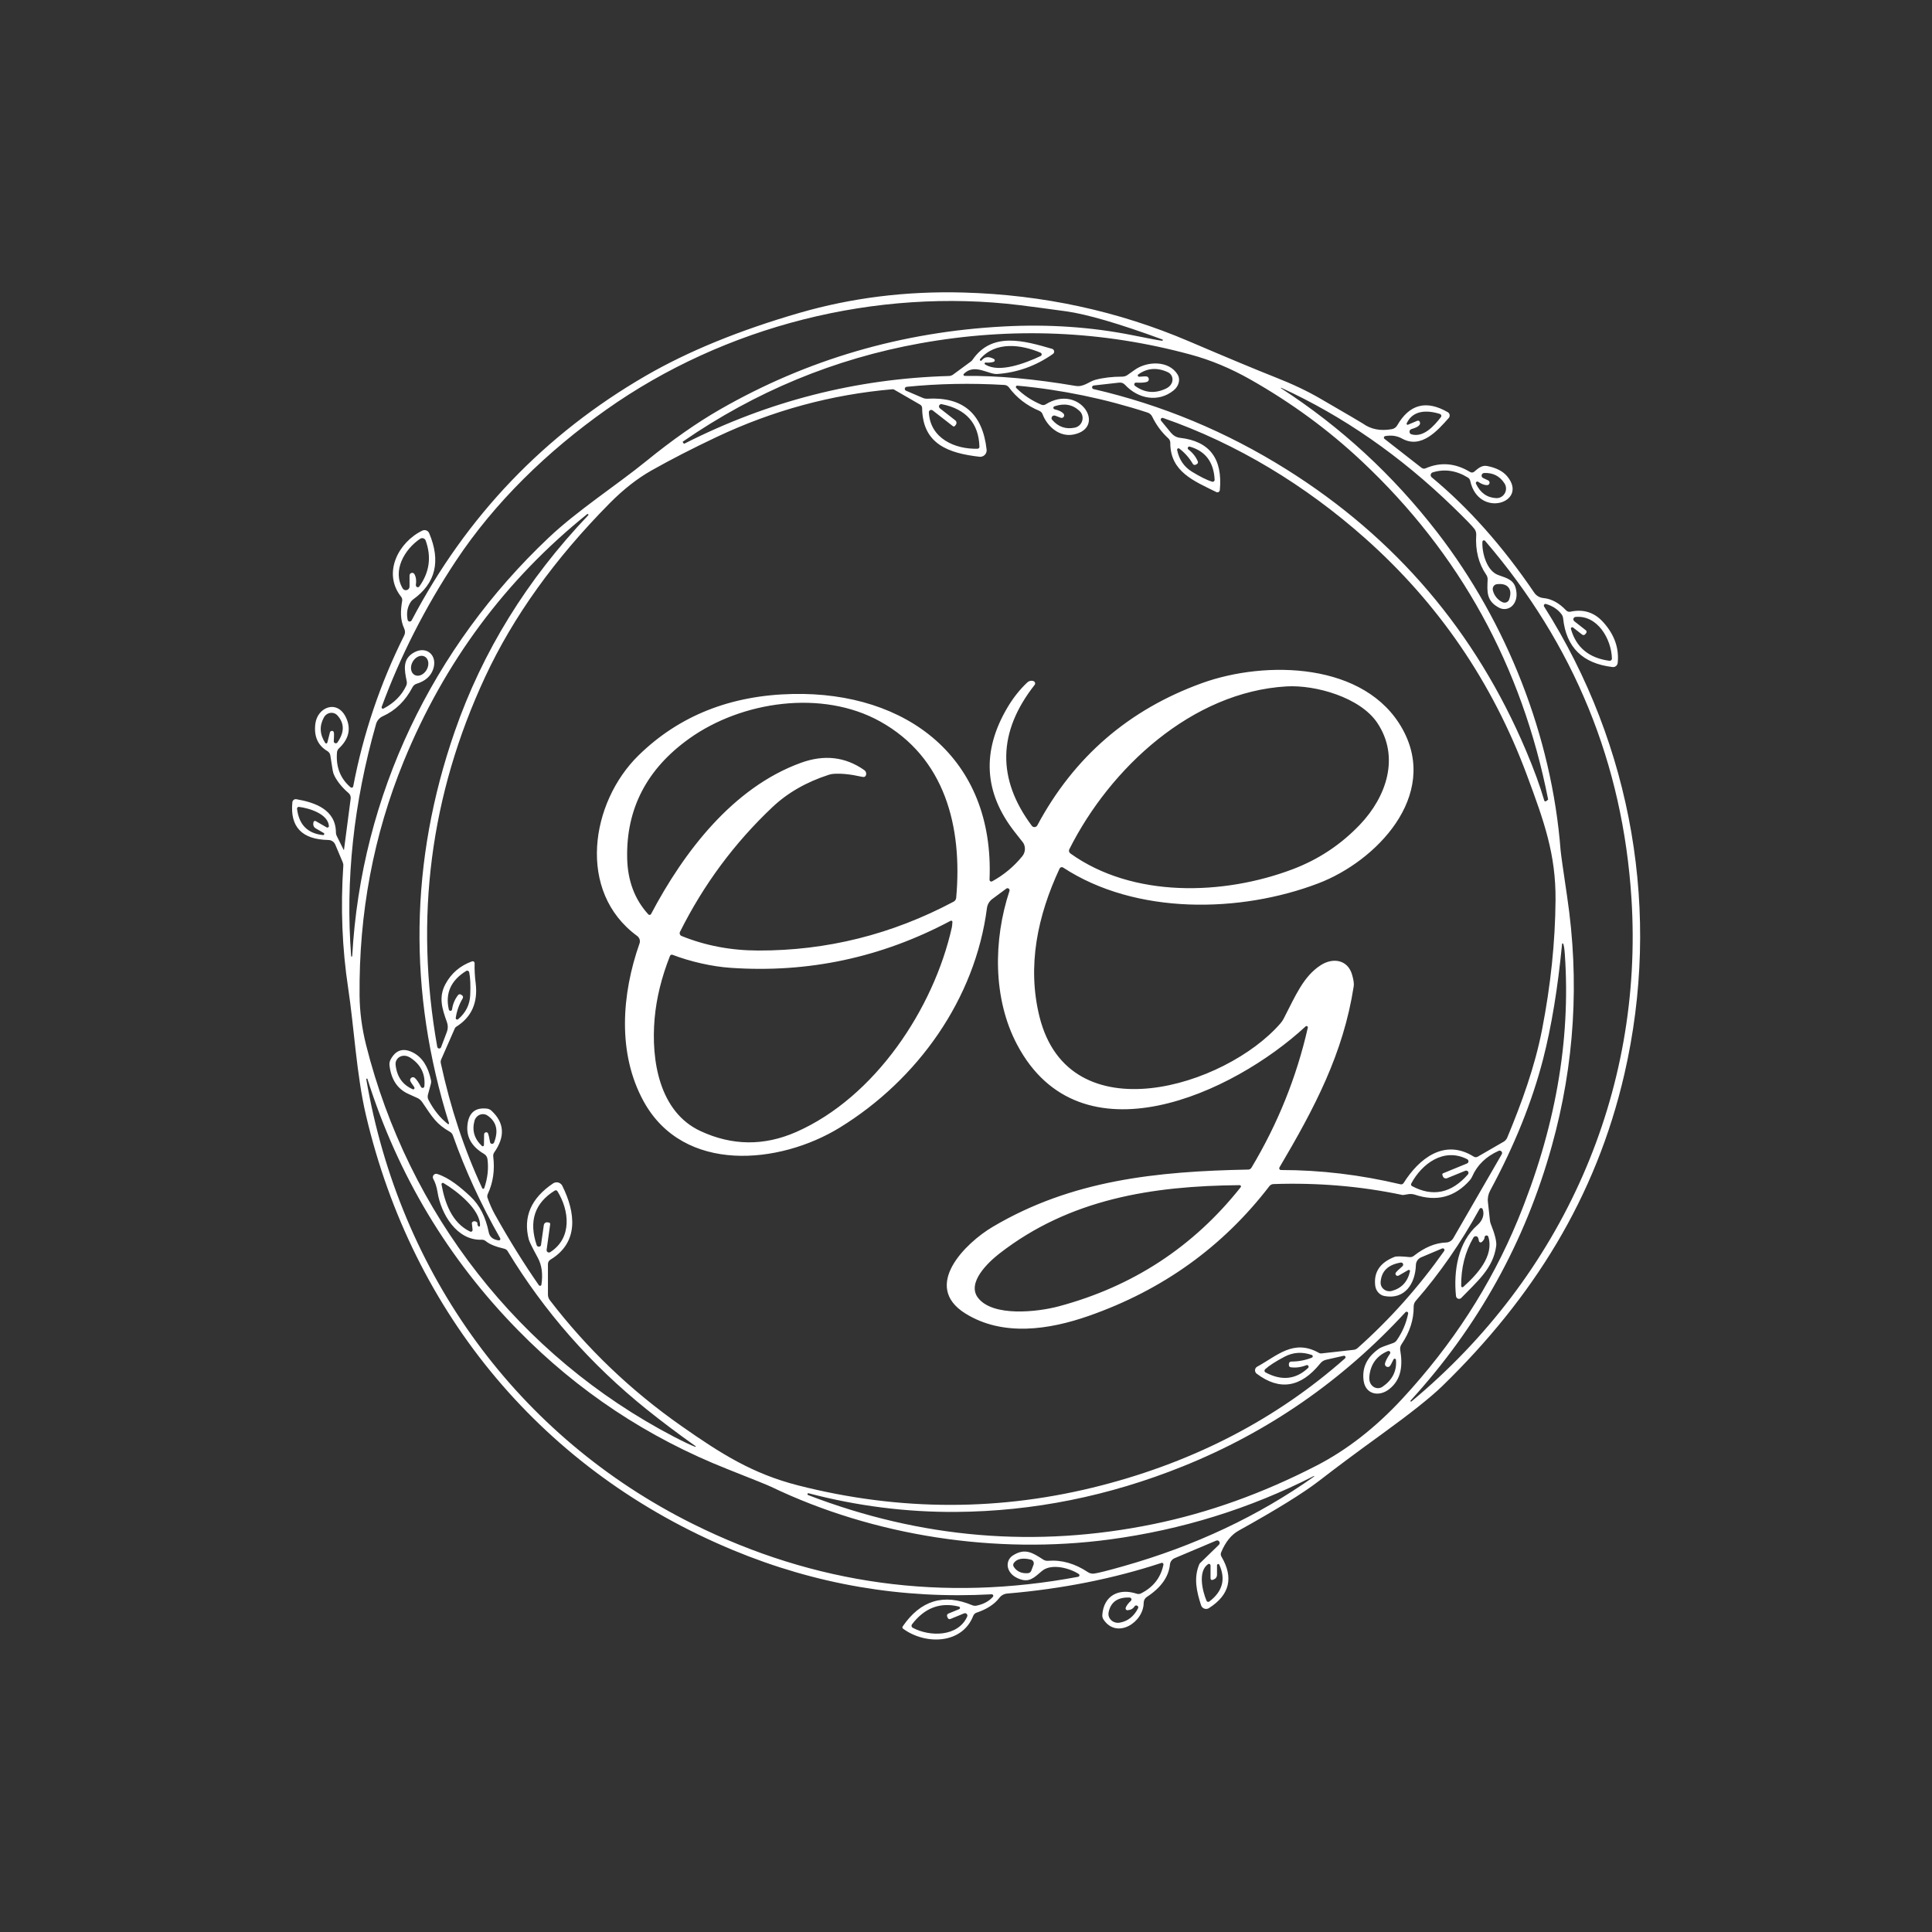 <?xml version="1.0" encoding="UTF-8"?>
<svg xmlns="http://www.w3.org/2000/svg" xmlns:xlink="http://www.w3.org/1999/xlink" width="800" zoomAndPan="magnify" viewBox="0 0 600 600" height="800" preserveAspectRatio="xMidYMid meet" version="1.0">
  <rect x="0" y="0" width="600" height="600" fill="#333333" stroke="none"/>
  <path fill="#ffffff" d="M 106.828 263.926 L 108.91 248.004 C 108.988 247.355 108.738 246.711 108.25 246.293 C 106.316 244.637 104.863 242.863 103.887 240.98 C 103.617 240.453 103.43 239.887 103.328 239.289 L 102.582 234.586 C 102.492 234.027 102.152 233.539 101.676 233.262 C 98.707 231.508 97.453 228.68 97.93 224.793 C 98.566 219.551 104.875 217.051 107.535 223.008 C 109.066 226.418 108.301 229.555 105.254 232.422 C 104.902 232.742 104.695 233.18 104.656 233.648 C 104.277 238.152 105.68 241.77 108.867 244.5 C 109.078 244.676 109.387 244.668 109.574 244.457 C 109.637 244.387 109.676 244.309 109.695 244.219 C 112.805 227.883 118.082 212.25 125.535 197.328 C 125.863 196.66 125.863 195.961 125.535 195.215 C 124.219 192.395 124.398 189.605 124.898 186.578 C 124.969 186.129 124.848 185.68 124.57 185.332 C 118.691 177.91 123.801 168.316 131.164 164.789 C 131.941 164.41 132.879 164.738 133.258 165.527 C 133.266 165.547 133.277 165.566 133.285 165.586 C 136.953 174.273 135.297 181.129 128.316 186.148 C 128.016 186.367 127.746 186.637 127.547 186.945 C 126.5 188.559 126.184 190.402 126.59 192.484 C 126.652 192.844 126.988 193.094 127.359 193.023 C 127.566 192.984 127.746 192.852 127.836 192.676 C 144.883 160.238 169.121 134.902 200.562 116.691 C 213.672 109.102 229.562 102.594 248.25 97.176 C 264.48 92.473 281.477 90.359 299.238 90.848 C 323.867 91.535 347.219 96.586 369.305 106.02 C 381.52 111.242 390.434 114.949 396.043 117.16 C 401.305 119.223 405.957 121.422 409.992 123.766 C 418.449 128.676 422.871 131.266 423.25 131.535 C 425.75 133.34 428.762 133.914 432.246 133.277 C 432.945 133.16 433.562 132.73 433.922 132.102 C 437.715 125.527 442.945 124.152 449.609 128 C 450.18 128.328 450.379 129.055 450.051 129.633 C 450.008 129.703 449.961 129.762 449.91 129.82 C 446.473 133.688 441.391 139.523 435.414 136.199 C 433.891 135.352 432.148 135.09 430.184 135.43 C 429.914 135.469 429.738 135.719 429.777 135.977 C 429.797 136.098 429.855 136.219 429.957 136.285 L 441.473 145.281 C 441.832 145.562 442.32 145.633 442.738 145.441 C 447.379 143.422 451.98 143.809 456.566 146.59 C 456.953 146.828 457.453 146.797 457.809 146.508 C 459.027 145.48 460.191 144.387 461.863 144.727 C 464.664 145.273 466.727 146.328 468.051 147.902 C 474.887 156.043 459.203 161.172 456.594 149.348 C 456.504 148.918 456.234 148.539 455.867 148.312 C 452.262 146.102 448.613 145.562 444.918 146.707 C 444.461 146.855 444.203 147.344 444.34 147.812 C 444.391 147.973 444.492 148.121 444.621 148.223 C 456.047 157.676 466.668 169.621 476.469 184.055 C 477.117 185.012 478.164 185.629 479.309 185.73 C 481.809 185.961 484.172 187.234 486.391 189.566 C 486.73 189.914 487.219 190.074 487.688 189.973 C 491.781 189.078 495.207 190.191 497.969 193.301 C 501.387 197.117 502.859 201.312 502.391 205.883 C 502.301 206.672 501.605 207.238 500.816 207.16 C 491.492 206.074 486.371 201.023 485.438 191.996 C 485.387 191.547 485.207 191.121 484.938 190.75 C 483.773 189.227 482.168 188.172 480.125 187.574 C 479.848 187.484 479.547 187.645 479.469 187.922 C 479.418 188.07 479.449 188.242 479.539 188.371 C 507.023 231.715 515.98 283.691 504.453 333.633 C 495.617 371.938 476.012 403.109 447.969 430.406 C 444.34 433.934 438.055 438.922 429.109 445.41 C 421.547 450.879 415.09 455.68 409.742 459.824 C 404.859 463.609 396.512 468.781 384.688 475.348 C 382.387 476.621 380.57 478.883 379.227 482.129 C 379.059 482.551 379.086 483.016 379.316 483.395 C 383.184 489.961 381.898 495.301 375.461 499.406 C 374.695 499.895 373.68 499.676 373.18 498.906 C 373.102 498.789 373.039 498.656 373 498.527 C 371.676 494.426 370.578 490.031 372.512 485.648 C 372.512 485.605 372.543 485.578 372.562 485.559 L 378.539 479.75 C 378.859 479.449 378.867 478.961 378.578 478.645 C 378.352 478.395 377.98 478.324 377.672 478.465 L 364.773 483.914 C 363.977 484.254 363.426 485 363.336 485.855 C 362.949 489.711 360.559 493.07 356.176 495.93 C 355.547 496.336 355.18 497.035 355.18 497.781 C 355.129 503.898 346.801 509.16 342.695 502.941 C 342.438 502.543 342.305 502.066 342.328 501.586 C 342.746 495.469 347.496 493.117 353.047 494.953 C 353.465 495.09 353.922 495.062 354.312 494.863 C 358.148 492.941 360.477 489.973 361.316 485.926 C 361.363 485.668 361.195 485.406 360.938 485.359 C 360.855 485.34 360.766 485.348 360.688 485.379 C 345.773 490.281 329.805 493.449 312.797 494.891 C 311.832 494.973 310.953 495.449 310.367 496.219 C 308.844 498.219 306.48 499.754 303.285 500.828 C 302.805 500.988 302.426 501.348 302.246 501.816 C 298.77 510.734 287.273 510.852 280.441 505.793 C 280.23 505.633 280.18 505.344 280.332 505.113 C 285.879 496.996 293.082 494.801 301.949 498.52 C 302.379 498.699 302.855 498.738 303.312 498.637 C 305.457 498.191 307.129 497.285 308.344 495.918 C 308.523 495.73 308.516 495.43 308.324 495.25 C 308.227 495.16 308.098 495.113 307.965 495.121 C 280.141 496.656 253.363 492.082 227.648 481.402 C 169 457.086 128.184 408.301 113.641 346.293 C 110.73 333.922 109.914 318.648 108.141 306.98 C 106.25 294.539 105.742 281.836 106.617 268.867 C 106.648 268.488 106.578 268.109 106.426 267.762 L 104.125 262.301 C 103.758 261.445 102.922 260.887 101.996 260.867 C 93.766 260.719 90.039 256.812 90.797 249.152 C 90.855 248.562 91.375 248.133 91.961 248.195 C 91.992 248.195 92.012 248.195 92.043 248.203 C 97.77 249.191 104.297 251.402 104.324 258.566 C 104.324 258.914 104.406 259.254 104.555 259.551 L 106.715 263.914 C 106.715 263.914 106.785 263.965 106.828 263.945 C 106.848 263.934 106.855 263.914 106.867 263.895 Z M 360.977 105.422 C 347.496 100.48 337.504 97.562 331.008 96.668 C 324.824 95.82 320.09 95.191 316.824 94.785 C 272.121 89.293 225.059 101.199 188.258 127.242 C 170.008 140.164 153.73 155.895 141.613 174.145 C 132.062 188.57 124.359 203.691 118.531 219.531 C 118.453 219.75 118.562 219.992 118.781 220.07 C 118.891 220.109 119.02 220.102 119.129 220.039 C 122.418 218.309 124.758 215.945 126.152 212.957 C 126.344 212.539 126.402 212.062 126.312 211.602 C 125.586 208.008 124.867 204.551 128.773 202.527 C 132.629 200.523 136.086 203.703 134.453 208.027 C 133.664 210.109 131.98 211.543 129.402 212.34 C 128.844 212.508 128.387 212.898 128.117 213.406 C 125.902 217.648 122.836 220.648 118.902 222.422 C 117.875 222.879 117.098 223.766 116.789 224.852 C 109.805 249.371 107.234 273.41 109.059 296.969 C 109.059 297.039 109.129 297.09 109.199 297.09 C 109.297 297.09 109.375 297 109.387 296.898 C 112.156 246.969 134.344 201.043 170.406 166.973 C 179.48 158.402 191.477 150.703 200.73 143.172 C 208.793 136.617 216.434 131.266 223.645 127.133 C 250.652 111.641 280.031 103.051 311.793 101.379 C 325.68 100.641 339.008 101.559 351.781 104.117 C 357.031 105.176 360.07 105.742 360.887 105.82 C 361.008 105.832 361.117 105.754 361.125 105.633 C 361.137 105.531 361.074 105.445 360.984 105.402 Z M 212.688 137.711 C 238.598 124.57 265.926 117.586 294.676 116.77 C 295.156 116.77 295.613 116.602 296 116.324 L 301.512 112.27 C 301.73 112.117 301.91 111.93 302.047 111.711 C 308.105 102.922 318.039 105.82 326.727 108.332 C 327.203 108.461 327.484 108.949 327.352 109.43 C 327.293 109.629 327.176 109.809 326.996 109.926 C 321.723 113.633 315.965 115.703 309.711 116.145 C 306.902 116.332 302.668 112.758 299.328 116.102 C 299.18 116.242 299.18 116.473 299.328 116.621 C 299.398 116.691 299.5 116.742 299.609 116.742 C 309.758 116.633 321.234 117.668 334.039 119.848 C 336.527 120.277 338.223 118.484 340.137 117.965 C 342.645 117.297 345.445 116.969 348.512 116.969 C 349.043 116.969 349.559 116.82 350.016 116.551 C 350.016 116.551 350.836 115.984 352.438 114.84 C 356.203 112.156 362.988 111.828 365.738 116.344 C 366.645 117.836 366.105 119.93 364.484 121.234 C 359.77 125.059 353.484 123.934 349.359 119.48 C 348.91 118.992 348.254 118.754 347.586 118.824 L 339.637 119.719 C 339.328 119.77 339.109 120.059 339.16 120.367 C 339.188 120.586 339.348 120.766 339.566 120.824 C 360.848 125.738 380.832 134.055 399.539 145.781 C 433.48 167.062 458.277 196.18 473.93 233.141 C 476.371 238.91 478.254 244.059 479.578 248.602 C 479.637 248.812 479.855 248.922 480.066 248.863 C 480.117 248.852 480.156 248.82 480.195 248.793 L 480.773 248.324 C 480.773 248.324 480.793 248.293 480.785 248.273 C 472.625 206.84 453.348 171.844 422.961 143.281 C 412.633 133.566 401.086 125.098 388.344 117.875 C 382.215 114.398 376.02 111.809 369.734 110.117 C 342.258 102.664 314.273 101.5 285.789 106.617 C 259.172 111.41 234.605 121.582 212.078 137.133 C 212.02 137.172 212 137.242 212.039 137.293 L 212.219 137.602 C 212.309 137.762 212.516 137.82 212.676 137.742 Z M 305.965 113.184 C 310.238 115.926 318.398 112.836 323.207 110.555 C 323.477 110.414 323.586 110.086 323.449 109.809 C 323.387 109.699 323.297 109.609 323.18 109.547 C 317.152 106.969 309.121 105.922 304.379 111.52 C 304.27 111.66 304.289 111.871 304.43 111.98 L 304.441 111.98 C 304.578 112.078 304.77 112.059 304.867 111.93 C 305.773 110.762 307.051 110.613 308.672 111.48 C 308.914 111.609 309.004 111.898 308.871 112.137 C 308.812 112.246 308.715 112.336 308.594 112.367 C 307.848 112.605 307.031 112.676 306.145 112.598 C 305.973 112.566 305.816 112.676 305.773 112.844 C 305.746 112.984 305.816 113.113 305.934 113.184 Z M 353.793 117 C 355.219 116.859 356.043 116.852 356.266 116.961 C 356.711 117.168 356.902 117.695 356.703 118.137 C 356.602 118.363 356.402 118.535 356.164 118.605 C 355.469 118.832 354.359 118.902 352.836 118.824 C 352.527 118.805 352.27 119.031 352.25 119.34 C 352.238 119.531 352.32 119.711 352.477 119.828 C 355.457 122.012 358.645 122.301 362.043 120.707 C 363.156 120.18 363.836 119.422 364.066 118.445 C 364.344 117.277 363.766 116.082 362.691 115.594 C 359.352 114.051 356.293 114.281 353.504 116.281 C 353.324 116.402 353.285 116.652 353.414 116.832 C 353.504 116.949 353.645 117.012 353.785 117 Z M 363.766 134.492 C 364.441 135.32 365.41 135.848 366.457 135.969 C 375.621 137.004 379.746 142.414 378.828 152.207 C 378.789 152.625 378.422 152.934 378.012 152.895 C 377.914 152.895 377.824 152.855 377.742 152.816 C 370.891 149.398 363.398 146.547 363.445 137.523 C 363.445 136.984 363.219 136.465 362.809 136.109 C 360.758 134.254 359.094 132.004 357.809 129.352 C 357.52 128.773 357.02 128.336 356.414 128.137 C 343.203 123.836 329.715 121.043 315.945 119.77 C 315.719 119.738 315.508 119.91 315.488 120.137 C 315.477 120.266 315.52 120.398 315.609 120.488 C 317.828 122.699 320.438 124.434 323.418 125.688 C 323.836 125.867 324.316 125.828 324.703 125.598 C 335.363 118.953 343.902 132.871 333.359 134.953 C 329.117 135.789 325.27 132.59 323.758 128.586 C 323.586 128.148 323.238 127.801 322.809 127.609 C 318.895 125.977 315.727 123.547 313.324 120.297 C 312.996 119.859 312.488 119.59 311.93 119.551 C 301.551 118.941 291.43 119.133 281.555 120.129 C 281.207 120.168 280.957 120.477 280.988 120.824 C 281.008 121.055 281.156 121.242 281.367 121.332 L 286.566 123.566 C 287.016 123.766 287.512 123.844 288.012 123.824 C 299.039 123.188 305.168 128.457 306.402 139.633 C 306.523 140.738 305.727 141.738 304.617 141.848 C 304.48 141.867 304.332 141.867 304.191 141.848 C 294.625 140.762 286.488 137.941 286.379 126.754 C 286.379 126.305 286.141 125.895 285.762 125.668 L 277.672 120.996 C 277.512 120.906 277.332 120.867 277.145 120.887 C 258.203 122.527 240.031 127.469 222.629 135.68 C 215.176 139.195 208.414 142.672 202.316 146.109 C 197.941 148.582 193.617 151.969 189.344 156.281 C 172.27 173.547 159.379 191.52 150.672 210.207 C 133.625 246.828 128.664 285.133 135.797 325.125 C 135.867 325.461 136.184 325.68 136.523 325.613 C 136.734 325.57 136.902 325.422 136.98 325.223 L 138.797 320.422 C 139.152 319.477 139.152 318.418 138.805 317.461 C 137.281 313.207 136.176 309.723 138.309 305.668 C 140.109 302.281 142.871 299.91 146.586 298.562 C 146.906 298.453 147.254 298.613 147.363 298.922 C 147.383 298.992 147.402 299.062 147.395 299.133 C 147.344 301.164 147.453 303.227 147.723 305.309 C 148.469 311.375 146.445 315.91 141.656 318.887 C 141.484 318.996 141.348 319.145 141.266 319.336 L 137.012 329.027 C 136.852 329.398 136.812 329.805 136.902 330.203 C 139.902 344.082 144.184 357.023 149.754 368.996 C 149.844 369.168 150.055 369.246 150.223 369.168 C 150.301 369.129 150.363 369.059 150.391 368.977 C 151.449 365.879 151.777 362.871 151.387 359.953 C 151.297 359.285 150.898 358.695 150.32 358.359 C 146.328 356.008 144.633 352.848 145.23 348.883 C 145.75 345.438 147.742 343.902 151.207 344.293 C 151.746 344.352 152.246 344.582 152.645 344.949 C 156.648 348.676 156.938 352.988 153.488 357.891 C 153.23 358.27 153.121 358.715 153.18 359.156 C 153.699 363.41 153.133 367.285 151.488 370.793 C 151.297 371.191 151.27 371.637 151.418 372.047 C 152.105 373.961 152.844 375.633 153.648 377.078 C 158.113 385.066 162.676 392.418 167.348 399.133 C 167.488 399.332 167.766 399.383 167.965 399.254 C 168.066 399.184 168.125 399.086 168.145 398.965 C 168.633 395.695 168.266 392.926 167.047 390.664 C 165.336 387.508 164.398 385.605 164.23 384.969 C 162.395 377.953 164.906 372.125 171.77 367.512 C 172.688 366.906 173.914 367.156 174.52 368.07 C 174.57 368.141 174.609 368.211 174.641 368.289 C 178.727 376.508 179.859 385.812 170.965 391.184 C 170.465 391.473 170.168 392.012 170.168 392.59 L 170.168 402.062 C 170.168 402.691 170.375 403.297 170.766 403.797 C 182.293 418.828 195.891 431.84 211.562 442.82 C 223.875 451.457 233.707 457.691 247.883 461.309 C 279.543 469.379 310.977 469.367 342.188 461.277 C 371.328 453.727 396.5 440.598 417.691 421.879 C 417.891 421.707 417.922 421.418 417.762 421.211 C 417.641 421.07 417.453 421 417.273 421.051 L 411.855 422.277 C 411.137 422.438 410.488 422.836 410.031 423.414 C 403.984 430.926 397.398 431.988 390.277 426.609 C 389.699 426.172 389.59 425.344 390.027 424.777 C 390.137 424.637 390.277 424.508 390.434 424.43 C 396.602 421.09 401.73 415.68 409.652 420.176 C 409.852 420.293 410.09 420.344 410.328 420.324 L 420.402 419.199 C 420.859 419.148 421.289 418.949 421.629 418.641 C 431.66 409.715 440.625 399.66 448.504 388.496 C 448.664 388.254 448.605 387.926 448.367 387.766 C 448.215 387.668 448.039 387.648 447.867 387.719 L 441.344 390.477 C 440.387 390.887 439.75 391.801 439.719 392.828 C 439.559 398.566 436.332 403.695 429.945 402.492 C 428.43 402.203 427.266 400.879 427.078 399.223 C 426.598 395.031 428.621 392.062 433.145 390.316 C 433.68 390.117 435.234 390.148 437.797 390.406 C 438.234 390.445 438.684 390.316 439.043 390.039 C 442.43 387.367 445.766 385.984 449.062 385.875 C 450 385.855 450.867 385.336 451.336 384.52 L 466.387 358.457 C 466.598 358.098 466.477 357.652 466.109 357.441 C 465.898 357.32 465.652 357.312 465.422 357.402 C 461.516 359.145 458.777 361.797 457.223 365.332 C 457.035 365.77 456.773 366.18 456.457 366.547 C 451.812 371.789 446.125 373.273 439.391 371.012 C 438.742 370.801 438.055 370.75 437.379 370.859 L 435.965 371.09 C 435.785 371.129 435.605 371.129 435.426 371.09 C 422.535 368.379 409.223 367.254 395.484 367.723 C 394.988 367.742 394.531 367.973 394.23 368.359 C 379.766 387.199 361.066 400.629 338.141 408.656 C 325.91 412.941 311.453 415.195 299.766 407.891 C 286.16 399.363 299.945 385.945 308.254 381.031 C 332.852 366.449 359.262 363.777 387.664 363.219 C 388.062 363.219 388.441 362.992 388.652 362.641 C 396.852 348.953 402.68 334.449 406.156 319.145 C 406.195 318.918 406.047 318.699 405.828 318.656 C 405.695 318.637 405.566 318.668 405.469 318.758 C 383.102 339.5 335.543 361.676 315.855 324.395 C 308.305 310.109 308.473 291.938 313.496 276.688 C 313.613 276.359 313.445 275.988 313.105 275.879 C 312.906 275.809 312.68 275.84 312.508 275.98 L 308.195 279.168 C 307.27 279.844 306.652 280.879 306.504 282.016 C 302.855 310.262 285.012 335.285 260.805 350.18 C 242.105 361.664 212.297 364.594 199.906 342.07 C 191.645 327.086 193.09 308.676 198.609 292.996 C 198.91 292.16 198.609 291.211 197.883 290.676 C 179.043 276.906 183.387 249.191 198.301 234.594 C 210.883 222.281 226.852 215.918 246.219 215.52 C 281.547 214.789 308.895 235.344 307.309 273.191 C 307.289 273.5 307.527 273.758 307.828 273.777 C 307.938 273.777 308.035 273.758 308.125 273.707 C 311.781 271.695 314.898 269.094 317.492 265.898 C 318.445 264.711 318.566 263.059 317.789 261.762 C 317.789 261.762 316.934 260.676 315.238 258.516 C 305.547 246.25 304.789 233.281 312.957 219.582 C 314.68 216.691 316.695 214.145 319.016 211.953 C 319.512 211.473 320.219 211.293 320.879 211.484 L 320.926 211.512 C 321.324 211.633 321.566 212.051 321.445 212.449 C 321.414 212.539 321.375 212.629 321.316 212.699 C 309.859 227.273 309.559 241.859 320.438 256.453 C 320.777 256.902 321.406 256.992 321.855 256.664 C 321.973 256.574 322.074 256.465 322.145 256.332 C 333.52 235.074 350.586 220.34 373.34 212.129 C 392.977 205.047 424.137 205.535 435.645 226.566 C 446.941 247.219 427.387 267.453 409.484 274.305 C 385.176 283.59 352.727 284.199 330.164 269.426 C 329.812 269.195 329.344 269.293 329.117 269.652 C 329.098 269.684 329.086 269.715 329.066 269.742 C 322.254 284.336 318.906 299.957 322.82 315.738 C 332.004 352.641 380.77 337.348 397.656 317.812 C 398.047 317.371 398.375 316.887 398.645 316.367 C 402.398 309.113 404.809 303.176 410.211 299.719 C 414.016 297.289 418.539 298.086 419.875 302.609 C 420.363 304.254 420.543 305.477 420.41 306.293 C 417.164 327.234 408.277 344.023 397.348 362.551 C 397.199 362.812 397.289 363.141 397.547 363.289 C 397.629 363.34 397.719 363.359 397.809 363.359 C 410.129 363.359 422.504 364.844 434.926 367.793 C 435.305 367.883 435.703 367.723 435.914 367.383 C 440.656 359.832 448.566 353.465 457.691 359.203 C 458.059 359.434 458.52 359.445 458.895 359.234 L 466.984 354.562 C 467.465 354.285 467.844 353.844 468.07 353.336 C 472.543 342.578 476.629 331.418 478.91 319.715 C 481.59 305.926 482.984 292.527 483.086 279.527 C 483.195 265.32 479.566 255.18 474.207 240.742 C 463.5 211.93 446.73 187.395 423.898 167.121 C 405.496 150.793 384.238 137.801 361.184 129.801 C 360.906 129.703 360.598 129.852 360.496 130.141 C 360.438 130.32 360.477 130.52 360.586 130.66 L 363.777 134.555 Z M 397.809 120.555 C 416.445 132.621 432.645 147.562 446.414 165.406 C 467.953 193.32 481.938 228.699 484.66 264.074 C 484.73 265.039 485.406 269.812 486.68 278.41 C 490.586 304.633 489.004 330.453 481.938 355.867 C 473.68 385.625 459.055 411.984 438.074 434.957 C 438.004 435.039 438.004 435.156 438.074 435.227 C 438.133 435.289 438.234 435.297 438.305 435.258 C 485.215 396.273 510.492 339.328 506.664 279.078 C 504.004 237.156 488.852 200.117 461.207 167.969 C 461.039 167.77 460.738 167.75 460.539 167.906 C 460.441 167.996 460.379 168.117 460.379 168.246 C 460.18 171.516 461.664 177.312 465.312 178.586 C 468.32 179.645 470.344 180.172 470.859 183.32 C 471.191 185.172 470.859 186.688 469.906 187.863 C 468.867 189.137 467.074 189.516 465.621 188.77 C 461.598 186.695 461.824 183.809 461.996 180.023 C 462.023 179.484 461.875 178.945 461.574 178.508 C 459.184 175.031 458.148 170.906 458.457 166.133 C 458.496 165.477 458.309 164.82 457.918 164.281 C 457.242 163.375 455.039 161.113 451.316 157.496 C 434.867 141.547 417.055 129.195 397.887 120.426 C 397.848 120.418 397.797 120.438 397.785 120.477 C 397.785 120.508 397.785 120.535 397.809 120.555 Z M 291.855 126.781 L 296.66 130.539 C 297.086 130.867 297.176 131.484 296.84 131.922 L 296.559 132.273 C 296.422 132.461 296.152 132.512 295.953 132.363 C 295.953 132.363 295.941 132.363 295.934 132.352 L 289.645 127.449 C 289.328 127.203 288.867 127.262 288.621 127.578 C 288.512 127.719 288.461 127.891 288.469 128.059 C 288.84 136.199 296.688 139.574 303.594 139.355 C 303.922 139.355 304.18 139.086 304.172 138.758 C 303.961 131.465 300.055 127.051 292.445 125.52 C 292.055 125.449 291.688 125.707 291.617 126.094 C 291.578 126.344 291.668 126.605 291.867 126.773 Z M 327.512 127.121 C 328.809 127.402 329.734 127.848 330.293 128.457 C 330.59 128.785 330.562 129.285 330.23 129.582 C 330.012 129.781 329.703 129.84 329.426 129.742 L 327.691 129.086 C 327.254 128.926 326.773 129.145 326.617 129.574 C 326.508 129.859 326.566 130.18 326.773 130.398 C 328.66 132.57 330.98 133.379 333.75 132.82 C 336.199 132.32 337.016 129.332 335.305 127.668 C 333.16 125.629 330.543 125.129 327.453 126.184 C 327.203 126.273 327.062 126.555 327.152 126.805 C 327.215 126.961 327.344 127.07 327.504 127.113 Z M 437.27 131.895 L 440.148 130.68 C 440.445 130.559 440.785 130.68 440.914 130.977 C 441.344 131.883 440.496 132.641 438.363 133.25 C 437.906 133.367 437.637 133.828 437.758 134.285 C 437.836 134.582 438.066 134.824 438.363 134.891 C 442.129 135.949 445.328 132.301 447.488 129.543 C 447.707 129.273 447.66 128.887 447.379 128.664 C 447.32 128.617 447.25 128.586 447.18 128.555 C 443.164 127.289 438.773 127.352 436.859 131.465 C 436.789 131.625 436.859 131.824 437.02 131.895 C 437.098 131.934 437.188 131.934 437.277 131.895 Z M 376.43 149.598 C 376.746 149.695 377.086 149.516 377.184 149.207 C 377.203 149.137 377.215 149.078 377.215 149.008 C 376.957 143.531 374.375 140.094 369.484 138.699 C 369.215 138.629 368.945 138.797 368.875 139.066 C 368.828 139.246 368.895 139.445 369.035 139.566 C 370.402 140.609 371.387 141.855 371.996 143.309 C 372.113 143.609 371.996 143.949 371.727 144.109 L 371.387 144.297 C 371.059 144.496 370.641 144.387 370.441 144.059 C 369.355 142.203 367.949 140.621 366.258 139.316 C 366.066 139.168 365.797 139.207 365.648 139.387 C 365.57 139.484 365.539 139.613 365.57 139.742 C 366.176 142.734 367.719 144.984 370.18 146.5 C 372.742 148.062 374.824 149.098 376.438 149.605 Z M 459.055 149.617 C 458.836 149.477 458.547 149.547 458.406 149.766 C 458.328 149.895 458.309 150.055 458.367 150.195 C 459.715 153.062 461.816 154.566 464.695 154.699 C 467.004 154.777 468.531 152.188 467.246 150.145 C 465.781 147.844 463.648 146.758 460.867 146.898 C 460.422 146.938 460.09 147.324 460.121 147.773 C 460.141 148.051 460.312 148.301 460.551 148.43 L 462.176 149.199 C 462.551 149.387 462.711 149.848 462.523 150.234 C 462.395 150.484 462.145 150.652 461.863 150.664 C 461.066 150.691 460.121 150.344 459.055 149.625 Z M 216.004 449.113 C 210.395 445.129 205.336 441.324 200.832 437.699 C 183.418 423.711 169.031 407.324 157.652 388.555 C 157.434 388.176 157.055 387.906 156.629 387.809 C 153.91 387.18 151.996 386.391 150.898 385.465 C 150.52 385.148 150.043 384.977 149.566 385.008 C 141.824 385.305 136.941 376.93 135.887 370.262 C 135.629 368.621 135.18 367.234 134.551 366.098 C 134.273 365.59 134.461 364.941 134.969 364.664 C 135.219 364.523 135.508 364.496 135.777 364.586 C 139.531 365.762 143.117 368.797 146.078 371.566 C 148.918 374.207 150.82 377.902 151.777 382.668 C 152.066 384.129 153.102 384.988 154.883 385.215 C 155.133 385.258 155.352 385.078 155.383 384.828 C 155.395 384.727 155.383 384.629 155.332 384.539 C 149.355 374.051 144.465 363.41 140.648 352.609 C 140.48 352.133 140.148 351.734 139.703 351.484 C 135.527 349.102 134.352 347.062 131.105 342.258 C 130.777 341.781 130.336 341.383 129.84 341.094 C 129.719 341.035 128.723 340.574 126.852 339.738 C 123.445 338.215 121.48 335.266 120.961 330.871 C 120.883 330.246 121.004 329.598 121.312 329.039 C 122.934 326.031 125.277 325.324 128.355 326.926 C 131.133 328.383 132.969 331.23 133.855 335.484 C 133.926 335.832 133.914 336.191 133.824 336.539 L 132.906 339.949 C 132.75 340.504 132.816 341.102 133.086 341.613 C 134.73 344.75 136.742 347.238 139.105 349.082 C 139.215 349.152 139.352 349.125 139.422 349.023 C 139.465 348.973 139.473 348.902 139.453 348.844 C 126.66 308 127.25 267.461 141.207 227.215 C 149.812 202.398 163.652 179.992 182.699 159.996 C 182.77 159.918 182.77 159.809 182.699 159.73 L 182.691 159.73 C 182.602 159.609 182.441 159.598 182.32 159.688 C 156.957 180.113 137.98 205.684 125.395 236.398 C 116 259.352 111.43 283.621 111.668 309.195 C 111.719 314.234 112.395 319.336 113.68 324.484 C 126.77 376.621 161.27 421.141 209.23 446.156 C 212.469 447.832 214.688 448.887 215.895 449.316 C 215.953 449.344 216.035 449.324 216.062 449.266 C 216.094 449.203 216.074 449.125 216.016 449.094 Z M 129.16 181.676 C 129.113 182.004 129.332 182.305 129.648 182.363 C 129.871 182.402 130.098 182.305 130.227 182.125 C 133.375 177.73 134.035 172.977 132.199 167.879 C 131.992 167.289 131.332 166.98 130.734 167.191 C 130.645 167.219 130.555 167.27 130.477 167.32 C 125.617 170.586 121.75 177.293 125.066 182.75 C 125.406 183.289 126.113 183.449 126.652 183.109 C 126.98 182.902 127.18 182.543 127.188 182.152 L 127.188 178.715 C 127.188 178.27 127.547 177.898 127.996 177.898 C 128.297 177.898 128.586 178.07 128.723 178.34 C 129.223 179.273 129.359 180.379 129.141 181.664 Z M 464.684 185.492 C 465.211 186.16 465.852 186.668 466.586 187.004 C 467.355 187.375 468.27 187.066 468.621 186.328 C 468.641 186.277 468.66 186.227 468.68 186.18 C 469.246 184.566 469.176 183.32 468.48 182.453 C 467.781 181.566 466.586 181.227 464.883 181.426 C 464.066 181.516 463.488 182.273 463.59 183.121 C 463.59 183.18 463.609 183.23 463.617 183.289 C 463.797 184.086 464.156 184.824 464.684 185.492 Z M 487.867 195.324 C 489.48 201.062 493.465 204.359 499.812 205.215 C 500.199 205.266 500.547 204.996 500.598 204.598 C 500.598 204.559 500.598 204.52 500.598 204.48 C 500.418 198.402 496.094 190.969 489.293 191.59 C 488.883 191.629 488.586 191.988 488.613 192.395 C 488.633 192.594 488.734 192.785 488.895 192.914 L 492.488 195.734 C 492.758 195.941 492.809 196.32 492.609 196.578 L 492.309 196.969 C 492.07 197.258 491.652 197.316 491.363 197.086 L 488.523 194.875 C 488.344 194.734 488.074 194.766 487.938 194.957 C 487.855 195.055 487.828 195.184 487.867 195.312 Z M 131.91 203.91 C 130.707 203.242 129.023 203.973 128.145 205.547 C 127.27 207.121 127.547 208.934 128.754 209.609 C 129.957 210.277 131.641 209.551 132.52 207.977 C 133.395 206.402 133.117 204.59 131.91 203.91 Z M 332.395 265.031 C 351.781 278.938 379.973 278.109 401.543 269.914 C 409.523 266.883 416.465 262.27 422.363 256.074 C 430.582 247.438 434.789 235.133 427.773 224.555 C 422.473 216.562 408.516 212.648 399.551 213.168 C 370.23 214.871 344.789 238.461 332.086 263.746 C 331.855 264.195 331.996 264.75 332.414 265.039 Z M 202.195 283.848 C 212.426 264.473 227.641 244.559 248.711 236.906 C 255.941 234.266 262.5 235.016 268.387 239.148 C 269.004 239.578 269.191 240.395 268.812 240.961 C 268.766 241.031 268.715 241.09 268.656 241.152 C 268.477 241.32 268.086 241.34 267.488 241.199 C 264.113 240.445 261.242 240.156 258.883 240.324 C 258.383 240.363 257.895 240.453 257.426 240.602 C 250.434 242.863 244.598 246.211 239.902 250.645 C 228.09 261.793 218.504 274.723 211.172 289.41 C 210.941 289.867 211.133 290.414 211.59 290.645 C 211.609 290.645 211.629 290.664 211.648 290.672 C 219.023 293.664 226.941 295.176 235.422 295.195 C 256.75 295.258 276.992 290.207 296.152 280.023 C 296.609 279.785 296.918 279.316 296.957 278.797 C 298.941 256.73 293.461 235.262 273.367 224.074 C 255.316 214.023 230.32 217.77 214.102 229.336 C 200.883 238.762 194.445 251.152 194.773 266.504 C 194.922 273.52 197.113 279.348 201.34 283.961 C 201.547 284.18 201.887 284.188 202.098 283.988 C 202.137 283.949 202.176 283.898 202.207 283.848 Z M 101.664 230.602 L 102.473 227.422 C 102.582 227.094 102.941 226.906 103.27 227.004 C 103.488 227.074 103.648 227.254 103.688 227.473 C 103.758 227.902 103.746 228.809 103.656 230.191 C 103.637 230.531 103.906 230.828 104.246 230.84 C 104.465 230.852 104.664 230.75 104.793 230.57 C 107.004 227.422 107.004 224.633 104.793 222.184 C 103.859 221.137 102.223 221.086 101.148 222.082 C 100.93 222.281 100.75 222.52 100.602 222.781 C 99.145 225.43 99.285 228.082 101.008 230.73 C 101.109 230.898 101.328 230.938 101.496 230.828 C 101.574 230.781 101.637 230.699 101.656 230.609 Z M 100.551 258.703 L 98 257.23 C 97.5 256.941 97.223 256.375 97.293 255.797 L 97.344 255.367 C 97.383 255.098 97.621 254.918 97.891 254.949 C 97.949 254.949 98.02 254.98 98.07 255.008 L 101.438 256.949 C 101.664 257.082 101.953 257 102.086 256.773 C 102.133 256.691 102.152 256.602 102.145 256.504 C 101.844 252.738 95.996 250.973 92.859 250.586 C 92.559 250.547 92.293 250.754 92.25 251.062 C 92.25 251.102 92.25 251.152 92.25 251.191 C 92.848 256.133 95.539 258.855 100.332 259.344 C 100.52 259.363 100.699 259.211 100.711 259.023 C 100.719 258.895 100.66 258.766 100.539 258.695 Z M 295.781 286.332 C 295.793 286.109 295.633 285.934 295.414 285.922 C 295.344 285.922 295.266 285.934 295.203 285.973 C 273.777 297.379 251 302.238 226.883 300.566 C 221.156 300.18 214.398 298.645 208.859 296.523 C 208.551 296.402 208.203 296.551 208.074 296.859 C 205.453 303.484 203.859 309.961 203.301 316.285 C 202.156 329.297 204.746 345.309 217.52 351.254 C 227.359 355.836 237.273 355.938 247.254 351.555 C 271.793 340.754 289.973 313.18 295.602 288.016 C 295.672 287.703 295.734 287.148 295.781 286.32 Z M 485.117 293.156 C 483.781 306.934 481.82 318.828 479.238 328.859 C 475.832 342.098 470.352 355.719 462.793 369.727 C 462.195 370.82 461.945 372.078 462.086 373.301 L 462.73 379.141 C 462.762 379.43 462.832 379.707 462.93 379.977 C 464.258 383.285 464.832 385.594 464.664 386.922 C 463.727 393.965 458.668 398.02 453.824 403.07 C 453.465 403.457 452.859 403.477 452.469 403.109 C 452.301 402.949 452.191 402.73 452.172 402.5 C 451.375 394.801 452.77 385.715 458.887 380.406 C 460.449 379.051 461.09 377.098 460.449 375.504 C 460.34 375.223 460.023 375.086 459.754 375.203 C 459.633 375.254 459.543 375.332 459.484 375.445 C 453.695 385.984 447.102 395.496 439.688 403.984 C 439.25 404.484 439.02 405.121 439.031 405.777 C 439.07 409.832 437.805 413.738 435.246 417.496 C 434.887 418.023 434.746 418.672 434.855 419.289 C 435.645 423.961 435.285 428.395 431.422 431.422 C 428.23 433.922 424.078 433.016 423.488 428.812 C 422.914 424.727 424.555 421.379 428.41 418.738 C 428.828 418.461 430.234 417.914 432.645 417.098 C 433.094 416.945 433.48 416.656 433.75 416.27 C 435.523 413.719 436.711 410.949 437.316 407.941 C 437.367 407.684 437.199 407.422 436.93 407.371 C 436.762 407.344 436.59 407.402 436.48 407.523 C 416.914 428.762 393.871 444.723 367.363 455.383 C 344.34 464.648 320.848 469.367 296.887 469.539 C 281.508 469.648 266.223 467.715 251.07 463.738 C 250.953 463.711 250.844 463.781 250.801 463.891 L 250.773 463.961 C 250.734 464.09 250.793 464.227 250.922 464.289 C 285.969 477.797 321.754 480.805 358.277 473.305 C 375.273 469.816 392.098 463.789 408.734 455.223 C 418.25 450.34 427.176 443.387 435.516 434.371 C 451.066 417.574 463 399.105 471.34 378.941 C 482.965 350.797 487.848 323.27 485.973 296.363 C 485.863 294.758 485.703 293.672 485.484 293.105 C 485.445 293.004 485.336 292.957 485.246 292.996 C 485.176 293.016 485.137 293.074 485.129 293.145 Z M 145.699 301.93 C 145.629 301.594 145.301 301.383 144.973 301.453 C 144.902 301.465 144.844 301.492 144.781 301.531 C 140.02 304.473 138.219 308.477 139.395 313.547 C 139.473 313.816 139.75 313.977 140.02 313.906 C 140.211 313.855 140.348 313.707 140.379 313.516 C 140.637 311.773 141.277 310.281 142.273 309.016 C 142.473 308.766 142.82 308.695 143.109 308.855 L 143.449 309.074 C 143.785 309.262 143.895 309.703 143.707 310.031 C 142.582 311.922 141.855 313.957 141.535 316.129 C 141.496 316.367 141.664 316.598 141.914 316.637 C 142.043 316.656 142.172 316.617 142.273 316.535 C 144.645 314.516 145.898 312.023 146.027 309.074 C 146.168 306.016 146.066 303.633 145.719 301.941 Z M 128.684 337.668 C 127.828 336.492 127.387 335.785 127.367 335.543 C 127.309 335.055 127.648 334.609 128.137 334.547 C 128.387 334.52 128.645 334.598 128.832 334.766 C 129.391 335.254 130.027 336.184 130.734 337.547 C 130.867 337.824 131.195 337.945 131.473 337.816 C 131.652 337.727 131.781 337.547 131.793 337.348 C 132.141 333.633 130.754 330.723 127.617 328.602 C 126.582 327.902 125.586 327.703 124.629 328.004 C 123.465 328.363 122.715 329.488 122.855 330.684 C 123.246 334.359 125.016 336.891 128.176 338.273 C 128.387 338.363 128.625 338.266 128.703 338.055 C 128.754 337.926 128.742 337.777 128.664 337.668 Z M 408.047 458.379 C 388.164 468.531 366.992 475.105 344.539 478.105 C 309.391 482.797 271.555 477.148 239.395 461.699 C 238.52 461.27 234.027 459.457 225.895 456.238 C 201.109 446.426 179.441 432.051 160.871 413.102 C 139.133 390.934 123.555 364.934 114.117 335.098 C 114.09 334.996 113.988 334.938 113.891 334.957 C 113.801 334.988 113.75 335.066 113.75 335.145 C 124.051 395.617 160.883 446.277 215.258 473.305 C 253.082 492.094 292.953 497.551 334.855 489.684 C 335.113 489.633 335.273 489.383 335.223 489.125 C 335.203 489.004 335.133 488.906 335.035 488.836 C 332.273 487.012 326.496 485.387 323.547 487.918 C 321.117 490.012 319.641 491.496 316.633 490.379 C 314.859 489.723 313.703 488.688 313.156 487.262 C 312.57 485.707 313.148 483.965 314.531 483.078 C 318.355 480.617 320.758 482.27 323.965 484.332 C 324.426 484.633 324.961 484.77 325.488 484.719 C 329.723 484.391 333.84 485.566 337.844 488.238 C 338.391 488.605 339.059 488.766 339.727 488.695 C 340.863 488.566 343.941 487.801 348.953 486.375 C 371.109 480.09 390.832 470.805 408.129 458.531 C 408.156 458.5 408.156 458.449 408.129 458.41 C 408.109 458.391 408.078 458.379 408.047 458.391 Z M 150.293 355.637 L 150.344 352.27 C 150.344 351.914 150.652 351.633 151.008 351.633 C 151.258 351.633 151.488 351.793 151.586 352.023 C 151.746 352.441 151.957 353.348 152.203 354.75 C 152.273 355.102 152.613 355.309 152.961 355.23 C 153.16 355.18 153.332 355.039 153.422 354.859 C 154.875 351.184 154.219 348.387 151.418 346.453 C 150.223 345.625 148.578 345.977 147.742 347.23 C 147.574 347.48 147.441 347.758 147.363 348.047 C 146.535 351.055 147.305 353.676 149.676 355.898 C 149.824 356.027 150.055 356.016 150.191 355.867 C 150.254 355.797 150.281 355.719 150.281 355.629 Z M 455.062 363.59 L 449.41 365.898 C 448.902 366.109 448.324 365.859 448.117 365.363 L 447.957 364.941 C 447.859 364.723 447.957 364.465 448.168 364.367 C 448.168 364.367 448.176 364.367 448.188 364.367 L 455.578 361.336 C 455.957 361.199 456.148 360.777 456.008 360.398 C 455.938 360.23 455.816 360.082 455.648 360 C 448.375 356.277 441.543 361.438 438.285 367.543 C 438.125 367.832 438.223 368.191 438.504 368.352 C 438.504 368.352 438.504 368.352 438.512 368.352 C 444.957 371.789 450.746 370.582 455.879 364.723 C 456.137 364.426 456.105 363.977 455.809 363.719 C 455.598 363.539 455.309 363.488 455.062 363.598 Z M 137.121 367.871 C 138.117 373.402 140.27 379.746 146 382.477 C 146.266 382.605 146.586 382.496 146.715 382.227 C 146.754 382.137 146.773 382.027 146.766 381.93 L 146.547 379.965 C 146.516 379.789 146.586 379.609 146.727 379.5 C 147.074 379.199 147.461 379.18 147.891 379.43 C 148.199 379.609 148.32 379.766 148.27 379.898 C 148.199 380.098 148.27 380.387 148.5 380.773 C 148.59 380.914 148.777 380.961 148.926 380.883 C 149.016 380.832 149.066 380.742 149.066 380.633 C 149.297 375.742 141.895 369.836 137.738 367.414 C 137.539 367.293 137.281 367.363 137.16 367.562 C 137.113 367.652 137.094 367.762 137.113 367.863 Z M 384.996 368.062 C 357.727 368.289 332.176 372.375 310.387 389.293 C 306.93 391.98 300.105 398.387 303.754 403.078 C 308.387 409.035 322.223 407.453 328.777 405.699 C 351.789 399.543 370.641 387.211 385.305 368.699 C 385.434 368.531 385.414 368.281 385.246 368.152 C 385.176 368.09 385.086 368.062 384.996 368.07 Z M 168.023 386.551 L 168.891 380.453 C 168.973 379.906 169.469 379.527 170.016 379.609 L 170.465 379.676 C 170.715 379.707 170.883 379.918 170.863 380.156 C 170.863 380.156 170.863 380.164 170.863 380.176 L 169.758 388.145 C 169.699 388.543 169.977 388.914 170.375 388.973 C 170.555 389.004 170.734 388.961 170.883 388.863 C 177.797 384.43 176.793 375.863 173.117 369.945 C 172.945 369.664 172.586 369.574 172.309 369.734 C 166.051 373.59 164.168 379.238 166.66 386.672 C 166.781 387.051 167.188 387.258 167.559 387.141 C 167.816 387.059 168.016 386.832 168.047 386.551 Z M 454.402 399.684 C 458.738 395.816 464.047 390.047 462.215 384.102 C 462.125 383.781 461.797 383.602 461.477 383.703 C 461.219 383.781 461.039 384.02 461.039 384.289 C 461.039 384.719 460.77 385.188 460.203 385.695 C 459.98 385.902 459.645 385.895 459.434 385.676 C 459.355 385.594 459.305 385.496 459.293 385.387 C 459.164 384.66 459.004 384.219 458.797 384.07 C 458.406 383.801 457.879 383.902 457.609 384.289 C 457.602 384.309 457.59 384.32 457.582 384.34 C 454.98 388.805 453.715 393.812 453.785 399.395 C 453.785 399.602 453.965 399.773 454.176 399.762 C 454.266 399.762 454.344 399.73 454.414 399.672 Z M 437.316 394.434 L 434.359 396.145 C 434.039 396.316 433.633 396.207 433.461 395.895 C 433.332 395.668 433.352 395.398 433.512 395.188 C 433.781 394.832 434.457 394.172 435.555 393.227 C 435.824 392.988 435.844 392.578 435.605 392.309 C 435.453 392.152 435.234 392.07 435.016 392.102 C 431.062 392.75 428.98 394.789 428.762 398.219 C 428.672 399.684 429.848 400.938 431.371 401.008 C 431.668 401.016 431.969 400.988 432.266 400.906 C 435.305 400.059 437.18 398.027 437.887 394.809 C 437.934 394.609 437.805 394.422 437.598 394.383 C 437.508 394.363 437.406 394.383 437.328 394.422 Z M 432.766 422.188 C 432.148 423.504 431.73 424.23 431.52 424.359 C 431.121 424.648 430.562 424.559 430.273 424.16 C 430.113 423.949 430.066 423.68 430.125 423.422 C 430.285 422.703 430.801 421.699 431.668 420.414 C 431.848 420.164 431.777 419.816 431.531 419.648 C 431.371 419.535 431.172 419.516 430.992 419.598 C 427.543 421.051 425.633 423.68 425.262 427.457 C 425.145 428.703 425.453 429.668 426.168 430.375 C 427.035 431.234 428.383 431.352 429.367 430.656 C 432.426 428.555 433.82 425.773 433.531 422.316 C 433.512 422.098 433.312 421.93 433.094 421.949 C 432.953 421.957 432.824 422.047 432.766 422.176 Z M 392.914 425.227 C 392.656 425.453 392.625 425.844 392.855 426.094 C 392.906 426.152 392.977 426.203 393.047 426.23 C 398.027 428.891 402.43 428.422 406.246 424.828 C 406.453 424.629 406.465 424.309 406.266 424.102 C 406.125 423.949 405.895 423.902 405.707 423.969 C 404.062 424.617 402.449 424.836 400.844 424.617 C 400.516 424.578 400.277 424.289 400.277 423.961 L 400.277 423.551 C 400.297 423.164 400.617 422.844 401.004 422.844 C 403.215 422.844 405.359 422.445 407.41 421.629 C 407.641 421.539 407.75 421.281 407.66 421.051 C 407.609 420.934 407.512 420.832 407.379 420.793 C 404.41 419.766 401.602 419.945 398.973 421.32 C 396.234 422.754 394.219 424.051 392.914 425.215 Z M 320.977 485.938 C 321.207 485.309 320.887 484.609 320.262 484.383 C 320.219 484.363 320.172 484.352 320.121 484.344 C 317.609 483.734 315.867 484.074 314.891 485.34 C 314.602 485.707 314.582 486.215 314.84 486.605 C 315.809 488.059 317.27 488.715 319.242 488.566 C 319.703 488.535 320.102 488.227 320.27 487.801 Z M 377.953 486.047 L 377.953 489.105 C 377.953 489.703 377.594 490.238 377.047 490.469 L 376.629 490.648 C 376.367 490.746 376.078 490.629 375.98 490.379 C 375.949 490.32 375.941 490.25 375.941 490.18 L 375.941 486.164 C 375.941 485.895 375.719 485.676 375.453 485.676 C 375.352 485.676 375.254 485.707 375.172 485.766 C 371.953 487.977 373.418 494.117 374.703 497.133 C 374.824 497.414 375.152 497.551 375.441 497.434 C 375.48 497.414 375.52 497.395 375.562 497.363 C 379.676 494.266 380.711 490.449 378.66 485.918 C 378.57 485.738 378.352 485.668 378.172 485.758 C 378.062 485.816 377.98 485.926 377.973 486.055 Z M 352.32 498.898 C 351.891 499.605 351.172 499.992 350.168 500.074 C 349.859 500.094 349.578 499.863 349.559 499.543 C 349.559 499.477 349.559 499.395 349.59 499.324 C 349.789 498.707 350.328 497.98 351.191 497.164 C 351.441 496.945 351.461 496.566 351.242 496.328 C 351.133 496.207 350.973 496.129 350.816 496.129 C 347.117 495.988 344.945 497.512 344.289 500.711 C 343.969 502.195 345.027 503.641 346.629 503.93 C 346.988 503.996 347.367 503.996 347.727 503.93 C 350.227 503.5 352.141 502.004 353.445 499.445 C 353.586 499.156 353.465 498.809 353.176 498.656 L 353.164 498.656 C 352.855 498.5 352.488 498.609 352.32 498.887 Z M 297.816 498.945 C 291.988 497.492 287.113 499.336 283.211 504.477 C 282.98 504.793 283.051 505.242 283.371 505.473 C 283.398 505.492 283.43 505.512 283.457 505.523 C 288.867 508.402 297.516 508.32 300.363 502.066 C 300.543 501.695 300.395 501.25 300.027 501.07 C 299.828 500.969 299.598 500.969 299.398 501.051 L 295.145 502.793 C 294.836 502.922 294.477 502.781 294.348 502.473 L 294.148 502.016 C 294.008 501.668 294.168 501.27 294.516 501.117 L 297.863 499.742 C 298.082 499.664 298.191 499.426 298.113 499.207 C 298.062 499.078 297.965 498.988 297.824 498.945 Z M 297.816 498.945 " fill-opacity="1" fill-rule="nonzero"></path>
</svg>
